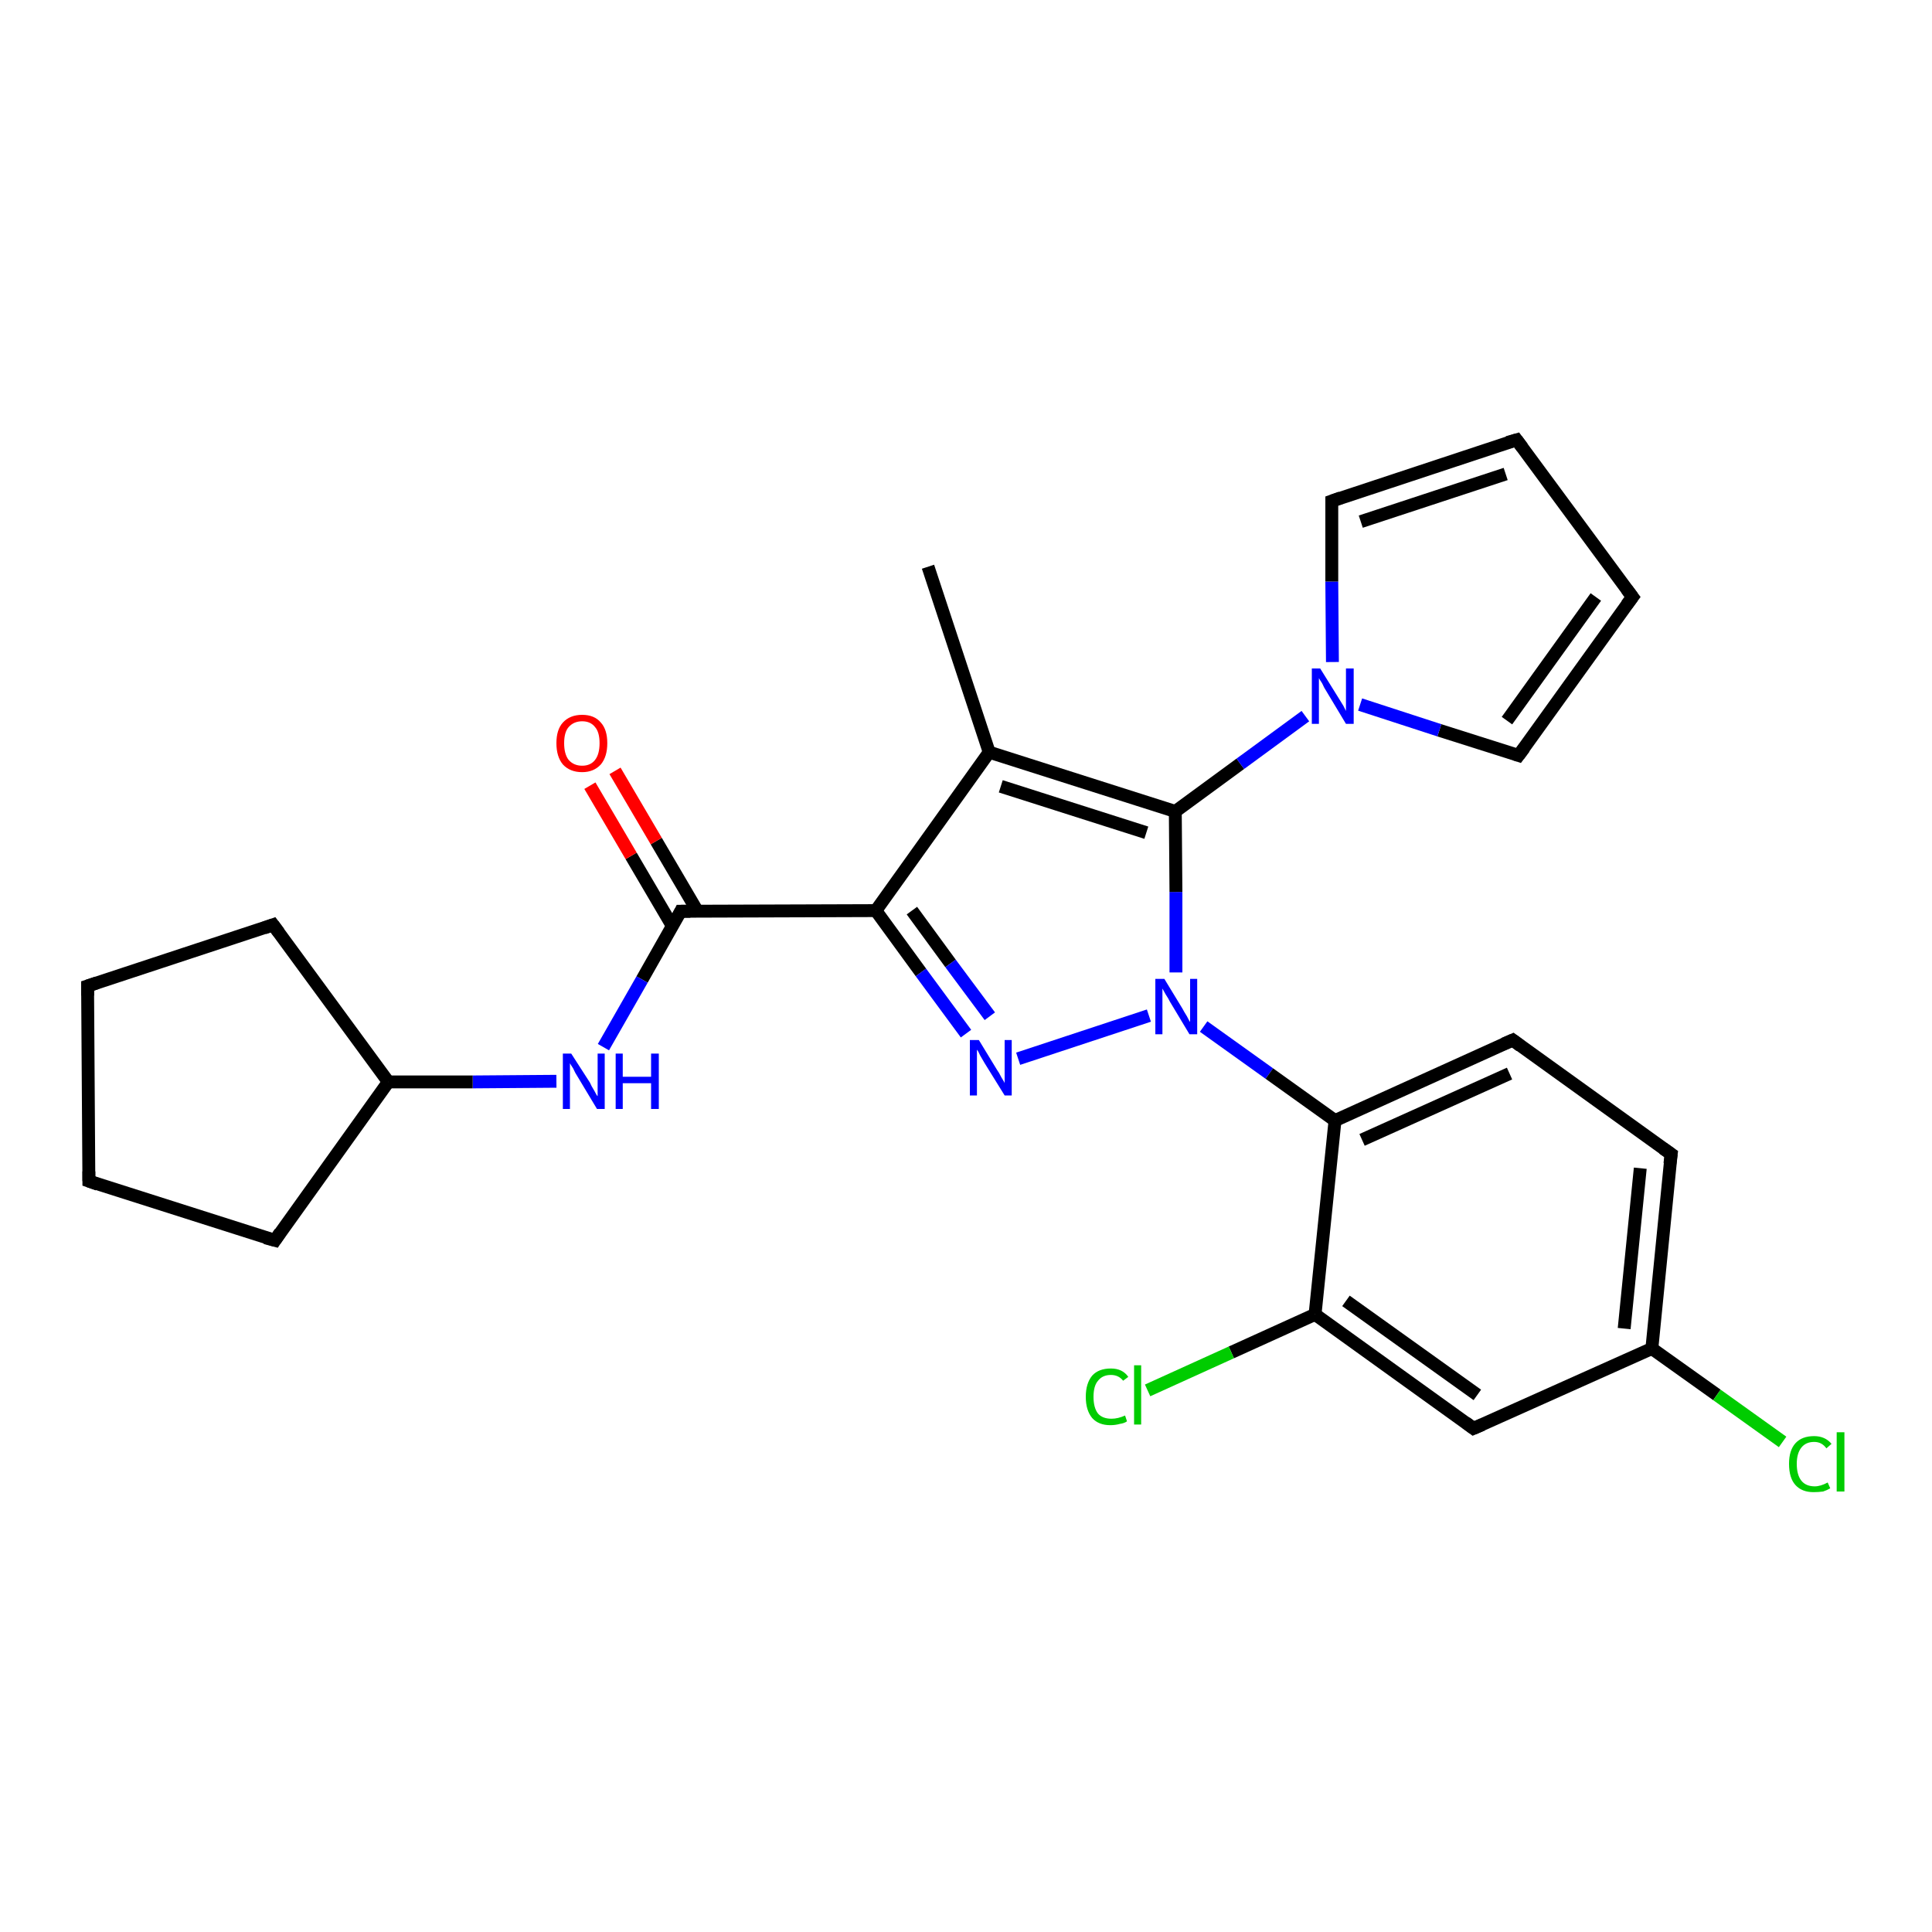 <?xml version='1.0' encoding='iso-8859-1'?>
<svg version='1.1' baseProfile='full'
              xmlns='http://www.w3.org/2000/svg'
                      xmlns:rdkit='http://www.rdkit.org/xml'
                      xmlns:xlink='http://www.w3.org/1999/xlink'
                  xml:space='preserve'
width='300px' height='300px' viewBox='0 0 300 300'>
<!-- END OF HEADER -->
<rect style='opacity:1.0;fill:#FFFFFF;stroke:none' width='300.0' height='300.0' x='0.0' y='0.0'> </rect>
<path class='bond-0 atom-0 atom-1' d='M 144.1,88.0 L 153.6,116.8' style='fill:none;fill-rule:evenodd;stroke:#000000;stroke-width:2.0px;stroke-linecap:butt;stroke-linejoin:miter;stroke-opacity:1' />
<path class='bond-1 atom-1 atom-2' d='M 153.6,116.8 L 136.0,141.4' style='fill:none;fill-rule:evenodd;stroke:#000000;stroke-width:2.0px;stroke-linecap:butt;stroke-linejoin:miter;stroke-opacity:1' />
<path class='bond-2 atom-2 atom-3' d='M 136.0,141.4 L 143.0,151.0' style='fill:none;fill-rule:evenodd;stroke:#000000;stroke-width:2.0px;stroke-linecap:butt;stroke-linejoin:miter;stroke-opacity:1' />
<path class='bond-2 atom-2 atom-3' d='M 143.0,151.0 L 150.0,160.5' style='fill:none;fill-rule:evenodd;stroke:#0000FF;stroke-width:2.0px;stroke-linecap:butt;stroke-linejoin:miter;stroke-opacity:1' />
<path class='bond-2 atom-2 atom-3' d='M 141.6,141.4 L 147.6,149.6' style='fill:none;fill-rule:evenodd;stroke:#000000;stroke-width:2.0px;stroke-linecap:butt;stroke-linejoin:miter;stroke-opacity:1' />
<path class='bond-2 atom-2 atom-3' d='M 147.6,149.6 L 153.7,157.8' style='fill:none;fill-rule:evenodd;stroke:#0000FF;stroke-width:2.0px;stroke-linecap:butt;stroke-linejoin:miter;stroke-opacity:1' />
<path class='bond-3 atom-3 atom-4' d='M 158.1,164.4 L 178.4,157.7' style='fill:none;fill-rule:evenodd;stroke:#0000FF;stroke-width:2.0px;stroke-linecap:butt;stroke-linejoin:miter;stroke-opacity:1' />
<path class='bond-4 atom-4 atom-5' d='M 182.6,151.0 L 182.6,138.5' style='fill:none;fill-rule:evenodd;stroke:#0000FF;stroke-width:2.0px;stroke-linecap:butt;stroke-linejoin:miter;stroke-opacity:1' />
<path class='bond-4 atom-4 atom-5' d='M 182.6,138.5 L 182.5,126.0' style='fill:none;fill-rule:evenodd;stroke:#000000;stroke-width:2.0px;stroke-linecap:butt;stroke-linejoin:miter;stroke-opacity:1' />
<path class='bond-5 atom-5 atom-6' d='M 182.5,126.0 L 192.6,118.6' style='fill:none;fill-rule:evenodd;stroke:#000000;stroke-width:2.0px;stroke-linecap:butt;stroke-linejoin:miter;stroke-opacity:1' />
<path class='bond-5 atom-5 atom-6' d='M 192.6,118.6 L 202.7,111.2' style='fill:none;fill-rule:evenodd;stroke:#0000FF;stroke-width:2.0px;stroke-linecap:butt;stroke-linejoin:miter;stroke-opacity:1' />
<path class='bond-6 atom-6 atom-7' d='M 206.9,102.8 L 206.8,90.3' style='fill:none;fill-rule:evenodd;stroke:#0000FF;stroke-width:2.0px;stroke-linecap:butt;stroke-linejoin:miter;stroke-opacity:1' />
<path class='bond-6 atom-6 atom-7' d='M 206.8,90.3 L 206.8,77.8' style='fill:none;fill-rule:evenodd;stroke:#000000;stroke-width:2.0px;stroke-linecap:butt;stroke-linejoin:miter;stroke-opacity:1' />
<path class='bond-7 atom-7 atom-8' d='M 206.8,77.8 L 235.5,68.3' style='fill:none;fill-rule:evenodd;stroke:#000000;stroke-width:2.0px;stroke-linecap:butt;stroke-linejoin:miter;stroke-opacity:1' />
<path class='bond-7 atom-7 atom-8' d='M 211.3,81.0 L 233.8,73.6' style='fill:none;fill-rule:evenodd;stroke:#000000;stroke-width:2.0px;stroke-linecap:butt;stroke-linejoin:miter;stroke-opacity:1' />
<path class='bond-8 atom-8 atom-9' d='M 235.5,68.3 L 253.5,92.7' style='fill:none;fill-rule:evenodd;stroke:#000000;stroke-width:2.0px;stroke-linecap:butt;stroke-linejoin:miter;stroke-opacity:1' />
<path class='bond-9 atom-9 atom-10' d='M 253.5,92.7 L 235.8,117.3' style='fill:none;fill-rule:evenodd;stroke:#000000;stroke-width:2.0px;stroke-linecap:butt;stroke-linejoin:miter;stroke-opacity:1' />
<path class='bond-9 atom-9 atom-10' d='M 247.8,92.7 L 234.0,111.9' style='fill:none;fill-rule:evenodd;stroke:#000000;stroke-width:2.0px;stroke-linecap:butt;stroke-linejoin:miter;stroke-opacity:1' />
<path class='bond-10 atom-4 atom-11' d='M 186.9,159.4 L 197.1,166.7' style='fill:none;fill-rule:evenodd;stroke:#0000FF;stroke-width:2.0px;stroke-linecap:butt;stroke-linejoin:miter;stroke-opacity:1' />
<path class='bond-10 atom-4 atom-11' d='M 197.1,166.7 L 207.3,174.0' style='fill:none;fill-rule:evenodd;stroke:#000000;stroke-width:2.0px;stroke-linecap:butt;stroke-linejoin:miter;stroke-opacity:1' />
<path class='bond-11 atom-11 atom-12' d='M 207.3,174.0 L 234.9,161.5' style='fill:none;fill-rule:evenodd;stroke:#000000;stroke-width:2.0px;stroke-linecap:butt;stroke-linejoin:miter;stroke-opacity:1' />
<path class='bond-11 atom-11 atom-12' d='M 211.5,177.0 L 234.4,166.7' style='fill:none;fill-rule:evenodd;stroke:#000000;stroke-width:2.0px;stroke-linecap:butt;stroke-linejoin:miter;stroke-opacity:1' />
<path class='bond-12 atom-12 atom-13' d='M 234.9,161.5 L 259.5,179.2' style='fill:none;fill-rule:evenodd;stroke:#000000;stroke-width:2.0px;stroke-linecap:butt;stroke-linejoin:miter;stroke-opacity:1' />
<path class='bond-13 atom-13 atom-14' d='M 259.5,179.2 L 256.5,209.4' style='fill:none;fill-rule:evenodd;stroke:#000000;stroke-width:2.0px;stroke-linecap:butt;stroke-linejoin:miter;stroke-opacity:1' />
<path class='bond-13 atom-13 atom-14' d='M 254.7,181.4 L 252.2,206.3' style='fill:none;fill-rule:evenodd;stroke:#000000;stroke-width:2.0px;stroke-linecap:butt;stroke-linejoin:miter;stroke-opacity:1' />
<path class='bond-14 atom-14 atom-15' d='M 256.5,209.4 L 266.6,216.6' style='fill:none;fill-rule:evenodd;stroke:#000000;stroke-width:2.0px;stroke-linecap:butt;stroke-linejoin:miter;stroke-opacity:1' />
<path class='bond-14 atom-14 atom-15' d='M 266.6,216.6 L 276.8,223.9' style='fill:none;fill-rule:evenodd;stroke:#00CC00;stroke-width:2.0px;stroke-linecap:butt;stroke-linejoin:miter;stroke-opacity:1' />
<path class='bond-15 atom-14 atom-16' d='M 256.5,209.4 L 228.8,221.8' style='fill:none;fill-rule:evenodd;stroke:#000000;stroke-width:2.0px;stroke-linecap:butt;stroke-linejoin:miter;stroke-opacity:1' />
<path class='bond-16 atom-16 atom-17' d='M 228.8,221.8 L 204.2,204.1' style='fill:none;fill-rule:evenodd;stroke:#000000;stroke-width:2.0px;stroke-linecap:butt;stroke-linejoin:miter;stroke-opacity:1' />
<path class='bond-16 atom-16 atom-17' d='M 229.4,216.6 L 209.0,202.0' style='fill:none;fill-rule:evenodd;stroke:#000000;stroke-width:2.0px;stroke-linecap:butt;stroke-linejoin:miter;stroke-opacity:1' />
<path class='bond-17 atom-17 atom-18' d='M 204.2,204.1 L 191.2,210.0' style='fill:none;fill-rule:evenodd;stroke:#000000;stroke-width:2.0px;stroke-linecap:butt;stroke-linejoin:miter;stroke-opacity:1' />
<path class='bond-17 atom-17 atom-18' d='M 191.2,210.0 L 178.2,215.9' style='fill:none;fill-rule:evenodd;stroke:#00CC00;stroke-width:2.0px;stroke-linecap:butt;stroke-linejoin:miter;stroke-opacity:1' />
<path class='bond-18 atom-2 atom-19' d='M 136.0,141.4 L 105.7,141.5' style='fill:none;fill-rule:evenodd;stroke:#000000;stroke-width:2.0px;stroke-linecap:butt;stroke-linejoin:miter;stroke-opacity:1' />
<path class='bond-19 atom-19 atom-20' d='M 108.3,141.5 L 101.9,130.6' style='fill:none;fill-rule:evenodd;stroke:#000000;stroke-width:2.0px;stroke-linecap:butt;stroke-linejoin:miter;stroke-opacity:1' />
<path class='bond-19 atom-19 atom-20' d='M 101.9,130.6 L 95.5,119.7' style='fill:none;fill-rule:evenodd;stroke:#FF0000;stroke-width:2.0px;stroke-linecap:butt;stroke-linejoin:miter;stroke-opacity:1' />
<path class='bond-19 atom-19 atom-20' d='M 104.4,143.8 L 98.0,132.9' style='fill:none;fill-rule:evenodd;stroke:#000000;stroke-width:2.0px;stroke-linecap:butt;stroke-linejoin:miter;stroke-opacity:1' />
<path class='bond-19 atom-19 atom-20' d='M 98.0,132.9 L 91.6,122.0' style='fill:none;fill-rule:evenodd;stroke:#FF0000;stroke-width:2.0px;stroke-linecap:butt;stroke-linejoin:miter;stroke-opacity:1' />
<path class='bond-20 atom-19 atom-21' d='M 105.7,141.5 L 99.7,152.1' style='fill:none;fill-rule:evenodd;stroke:#000000;stroke-width:2.0px;stroke-linecap:butt;stroke-linejoin:miter;stroke-opacity:1' />
<path class='bond-20 atom-19 atom-21' d='M 99.7,152.1 L 93.7,162.6' style='fill:none;fill-rule:evenodd;stroke:#0000FF;stroke-width:2.0px;stroke-linecap:butt;stroke-linejoin:miter;stroke-opacity:1' />
<path class='bond-21 atom-21 atom-22' d='M 86.4,167.9 L 73.4,168.0' style='fill:none;fill-rule:evenodd;stroke:#0000FF;stroke-width:2.0px;stroke-linecap:butt;stroke-linejoin:miter;stroke-opacity:1' />
<path class='bond-21 atom-21 atom-22' d='M 73.4,168.0 L 60.3,168.0' style='fill:none;fill-rule:evenodd;stroke:#000000;stroke-width:2.0px;stroke-linecap:butt;stroke-linejoin:miter;stroke-opacity:1' />
<path class='bond-22 atom-22 atom-23' d='M 60.3,168.0 L 42.7,192.6' style='fill:none;fill-rule:evenodd;stroke:#000000;stroke-width:2.0px;stroke-linecap:butt;stroke-linejoin:miter;stroke-opacity:1' />
<path class='bond-23 atom-23 atom-24' d='M 42.7,192.6 L 13.8,183.4' style='fill:none;fill-rule:evenodd;stroke:#000000;stroke-width:2.0px;stroke-linecap:butt;stroke-linejoin:miter;stroke-opacity:1' />
<path class='bond-24 atom-24 atom-25' d='M 13.8,183.4 L 13.6,153.1' style='fill:none;fill-rule:evenodd;stroke:#000000;stroke-width:2.0px;stroke-linecap:butt;stroke-linejoin:miter;stroke-opacity:1' />
<path class='bond-25 atom-25 atom-26' d='M 13.6,153.1 L 42.4,143.6' style='fill:none;fill-rule:evenodd;stroke:#000000;stroke-width:2.0px;stroke-linecap:butt;stroke-linejoin:miter;stroke-opacity:1' />
<path class='bond-26 atom-5 atom-1' d='M 182.5,126.0 L 153.6,116.8' style='fill:none;fill-rule:evenodd;stroke:#000000;stroke-width:2.0px;stroke-linecap:butt;stroke-linejoin:miter;stroke-opacity:1' />
<path class='bond-26 atom-5 atom-1' d='M 178.0,129.3 L 155.4,122.1' style='fill:none;fill-rule:evenodd;stroke:#000000;stroke-width:2.0px;stroke-linecap:butt;stroke-linejoin:miter;stroke-opacity:1' />
<path class='bond-27 atom-10 atom-6' d='M 235.8,117.3 L 223.5,113.4' style='fill:none;fill-rule:evenodd;stroke:#000000;stroke-width:2.0px;stroke-linecap:butt;stroke-linejoin:miter;stroke-opacity:1' />
<path class='bond-27 atom-10 atom-6' d='M 223.5,113.4 L 211.2,109.4' style='fill:none;fill-rule:evenodd;stroke:#0000FF;stroke-width:2.0px;stroke-linecap:butt;stroke-linejoin:miter;stroke-opacity:1' />
<path class='bond-28 atom-17 atom-11' d='M 204.2,204.1 L 207.3,174.0' style='fill:none;fill-rule:evenodd;stroke:#000000;stroke-width:2.0px;stroke-linecap:butt;stroke-linejoin:miter;stroke-opacity:1' />
<path class='bond-29 atom-26 atom-22' d='M 42.4,143.6 L 60.3,168.0' style='fill:none;fill-rule:evenodd;stroke:#000000;stroke-width:2.0px;stroke-linecap:butt;stroke-linejoin:miter;stroke-opacity:1' />
<path d='M 206.8,78.4 L 206.8,77.8 L 208.2,77.3' style='fill:none;stroke:#000000;stroke-width:2.0px;stroke-linecap:butt;stroke-linejoin:miter;stroke-opacity:1;' />
<path d='M 234.1,68.7 L 235.5,68.3 L 236.4,69.5' style='fill:none;stroke:#000000;stroke-width:2.0px;stroke-linecap:butt;stroke-linejoin:miter;stroke-opacity:1;' />
<path d='M 252.6,91.5 L 253.5,92.7 L 252.6,93.9' style='fill:none;stroke:#000000;stroke-width:2.0px;stroke-linecap:butt;stroke-linejoin:miter;stroke-opacity:1;' />
<path d='M 236.7,116.1 L 235.8,117.3 L 235.2,117.1' style='fill:none;stroke:#000000;stroke-width:2.0px;stroke-linecap:butt;stroke-linejoin:miter;stroke-opacity:1;' />
<path d='M 233.5,162.1 L 234.9,161.5 L 236.1,162.4' style='fill:none;stroke:#000000;stroke-width:2.0px;stroke-linecap:butt;stroke-linejoin:miter;stroke-opacity:1;' />
<path d='M 258.2,178.3 L 259.5,179.2 L 259.3,180.7' style='fill:none;stroke:#000000;stroke-width:2.0px;stroke-linecap:butt;stroke-linejoin:miter;stroke-opacity:1;' />
<path d='M 230.2,221.2 L 228.8,221.8 L 227.6,220.9' style='fill:none;stroke:#000000;stroke-width:2.0px;stroke-linecap:butt;stroke-linejoin:miter;stroke-opacity:1;' />
<path d='M 107.2,141.5 L 105.7,141.5 L 105.4,142.1' style='fill:none;stroke:#000000;stroke-width:2.0px;stroke-linecap:butt;stroke-linejoin:miter;stroke-opacity:1;' />
<path d='M 43.5,191.4 L 42.7,192.6 L 41.2,192.2' style='fill:none;stroke:#000000;stroke-width:2.0px;stroke-linecap:butt;stroke-linejoin:miter;stroke-opacity:1;' />
<path d='M 15.2,183.9 L 13.8,183.4 L 13.8,181.9' style='fill:none;stroke:#000000;stroke-width:2.0px;stroke-linecap:butt;stroke-linejoin:miter;stroke-opacity:1;' />
<path d='M 13.6,154.6 L 13.6,153.1 L 15.1,152.6' style='fill:none;stroke:#000000;stroke-width:2.0px;stroke-linecap:butt;stroke-linejoin:miter;stroke-opacity:1;' />
<path d='M 41.0,144.1 L 42.4,143.6 L 43.3,144.8' style='fill:none;stroke:#000000;stroke-width:2.0px;stroke-linecap:butt;stroke-linejoin:miter;stroke-opacity:1;' />
<path class='atom-3' d='M 152.0 161.5
L 154.8 166.1
Q 155.1 166.5, 155.5 167.3
Q 156.0 168.1, 156.0 168.2
L 156.0 161.5
L 157.1 161.5
L 157.1 170.1
L 156.0 170.1
L 152.9 165.1
Q 152.6 164.6, 152.2 163.9
Q 151.9 163.2, 151.7 163.0
L 151.7 170.1
L 150.6 170.1
L 150.6 161.5
L 152.0 161.5
' fill='#0000FF'/>
<path class='atom-4' d='M 180.8 152.0
L 183.6 156.6
Q 183.8 157.0, 184.3 157.8
Q 184.7 158.6, 184.8 158.7
L 184.8 152.0
L 185.9 152.0
L 185.9 160.6
L 184.7 160.6
L 181.7 155.6
Q 181.4 155.0, 181.0 154.4
Q 180.6 153.7, 180.5 153.5
L 180.5 160.6
L 179.4 160.6
L 179.4 152.0
L 180.8 152.0
' fill='#0000FF'/>
<path class='atom-6' d='M 205.0 103.8
L 207.8 108.3
Q 208.1 108.8, 208.6 109.6
Q 209.0 110.4, 209.0 110.4
L 209.0 103.8
L 210.2 103.8
L 210.2 112.4
L 209.0 112.4
L 206.0 107.4
Q 205.6 106.8, 205.3 106.1
Q 204.9 105.5, 204.8 105.3
L 204.8 112.4
L 203.7 112.4
L 203.7 103.8
L 205.0 103.8
' fill='#0000FF'/>
<path class='atom-15' d='M 277.8 227.3
Q 277.8 225.2, 278.8 224.1
Q 279.8 223.0, 281.7 223.0
Q 283.4 223.0, 284.4 224.2
L 283.6 224.9
Q 282.9 223.9, 281.7 223.9
Q 280.4 223.9, 279.7 224.8
Q 279.0 225.7, 279.0 227.3
Q 279.0 229.0, 279.7 229.9
Q 280.4 230.8, 281.8 230.8
Q 282.7 230.8, 283.8 230.2
L 284.2 231.1
Q 283.7 231.4, 283.1 231.6
Q 282.4 231.7, 281.6 231.7
Q 279.8 231.7, 278.8 230.6
Q 277.8 229.5, 277.8 227.3
' fill='#00CC00'/>
<path class='atom-15' d='M 285.2 222.4
L 286.4 222.4
L 286.4 231.6
L 285.2 231.6
L 285.2 222.4
' fill='#00CC00'/>
<path class='atom-18' d='M 168.6 216.9
Q 168.6 214.8, 169.6 213.6
Q 170.6 212.5, 172.5 212.5
Q 174.3 212.5, 175.2 213.8
L 174.4 214.4
Q 173.7 213.5, 172.5 213.5
Q 171.2 213.5, 170.5 214.4
Q 169.8 215.2, 169.8 216.9
Q 169.8 218.6, 170.5 219.5
Q 171.2 220.3, 172.6 220.3
Q 173.6 220.3, 174.7 219.8
L 175.0 220.7
Q 174.6 221.0, 173.9 221.1
Q 173.2 221.3, 172.4 221.3
Q 170.6 221.3, 169.6 220.2
Q 168.6 219.0, 168.6 216.9
' fill='#00CC00'/>
<path class='atom-18' d='M 176.1 212.0
L 177.2 212.0
L 177.2 221.2
L 176.1 221.2
L 176.1 212.0
' fill='#00CC00'/>
<path class='atom-20' d='M 86.4 115.4
Q 86.4 113.3, 87.4 112.2
Q 88.5 111.0, 90.4 111.0
Q 92.3 111.0, 93.3 112.2
Q 94.3 113.3, 94.3 115.4
Q 94.3 117.5, 93.3 118.7
Q 92.2 119.9, 90.4 119.9
Q 88.5 119.9, 87.4 118.7
Q 86.4 117.5, 86.4 115.4
M 90.4 118.9
Q 91.7 118.9, 92.4 118.0
Q 93.1 117.1, 93.1 115.4
Q 93.1 113.7, 92.4 112.9
Q 91.7 112.0, 90.4 112.0
Q 89.1 112.0, 88.3 112.9
Q 87.6 113.7, 87.6 115.4
Q 87.6 117.1, 88.3 118.0
Q 89.1 118.9, 90.4 118.9
' fill='#FF0000'/>
<path class='atom-21' d='M 88.7 163.6
L 91.6 168.1
Q 91.8 168.6, 92.3 169.4
Q 92.7 170.2, 92.8 170.2
L 92.8 163.6
L 93.9 163.6
L 93.9 172.2
L 92.7 172.2
L 89.7 167.2
Q 89.3 166.6, 89.0 165.9
Q 88.6 165.3, 88.5 165.1
L 88.5 172.2
L 87.4 172.2
L 87.4 163.6
L 88.7 163.6
' fill='#0000FF'/>
<path class='atom-21' d='M 95.6 163.6
L 96.7 163.6
L 96.7 167.2
L 101.1 167.2
L 101.1 163.6
L 102.3 163.6
L 102.3 172.2
L 101.1 172.2
L 101.1 168.2
L 96.7 168.2
L 96.7 172.2
L 95.6 172.2
L 95.6 163.6
' fill='#0000FF'/>
</svg>

